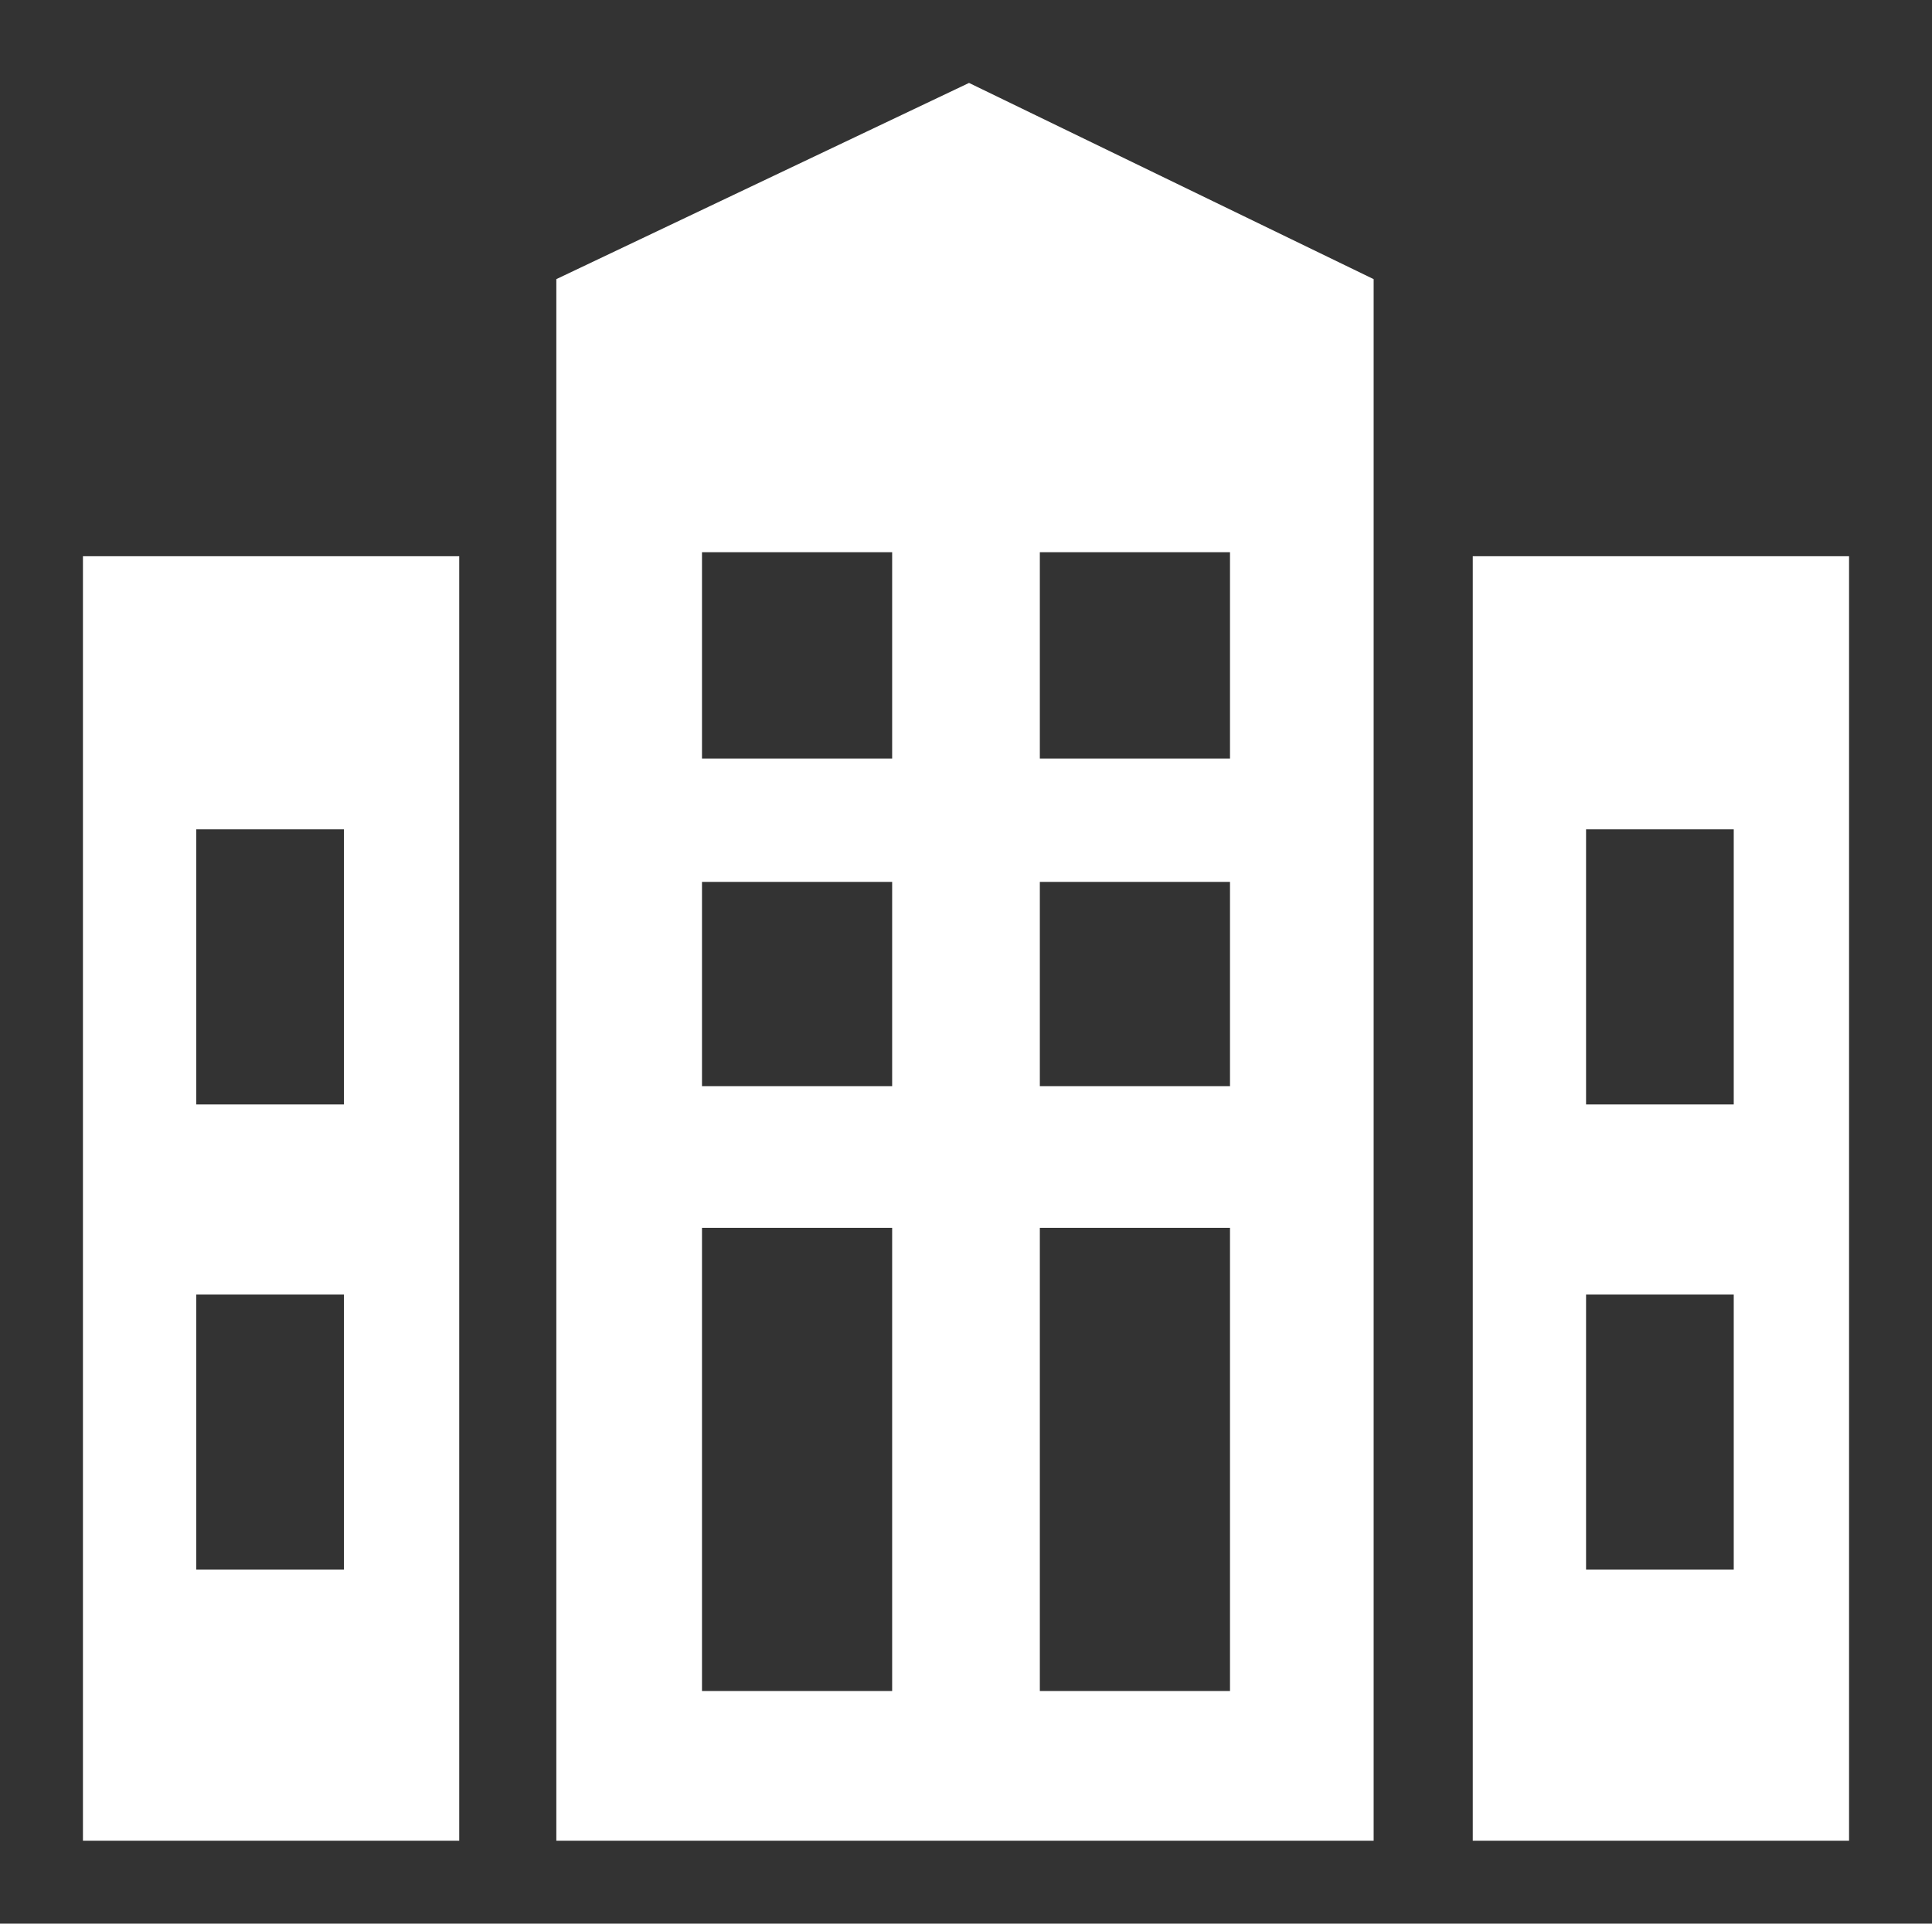 <?xml version="1.0" encoding="utf-8"?>
<!-- Generator: Adobe Illustrator 23.0.4, SVG Export Plug-In . SVG Version: 6.00 Build 0)  -->
<svg version="1.1" id="Layer_1" xmlns="http://www.w3.org/2000/svg" xmlns:xlink="http://www.w3.org/1999/xlink" x="0px" y="0px"
	 viewBox="0 0 95.5 95.1" style="enable-background:new 0 0 95.5 95.1;" xml:space="preserve">
<rect x="0" y="0" width="95.5" height="95.1" fill="#333333" stroke="none"/>
<style type="text/css">
	.st0{fill:#FFFFFF;}
</style>
<title>institution</title>
<path class="st0" d="M72.8,27.5V91h18.6V27.5H72.8z M85.7,77.6h-7.3V64h7.3V77.6z M85.7,54.6h-7.3V41h7.3V54.6z"/>
<path class="st0" d="M4.1,27.5V91h18.6V27.5H4.1z M17.1,77.6H9.7V64h7.3V77.6z M17.1,54.6H9.7V41h7.3V54.6z"/>
<path class="st0" d="M47.9,4.1l-20.4,9.7V91h40.4V13.8L47.9,4.1z M44.1,83.6h-9.4V60.7h9.4V83.6z M44.1,53.7h-9.4V43.6h9.4V53.7z
	 M44.1,37.5h-9.4V27.3h9.4V37.5z M60.8,83.6h-9.4V60.7h9.4V83.6z M60.8,53.7h-9.4V43.6h9.4V53.7z M60.8,37.5h-9.4V27.3h9.4V37.5z"/>
</svg>
